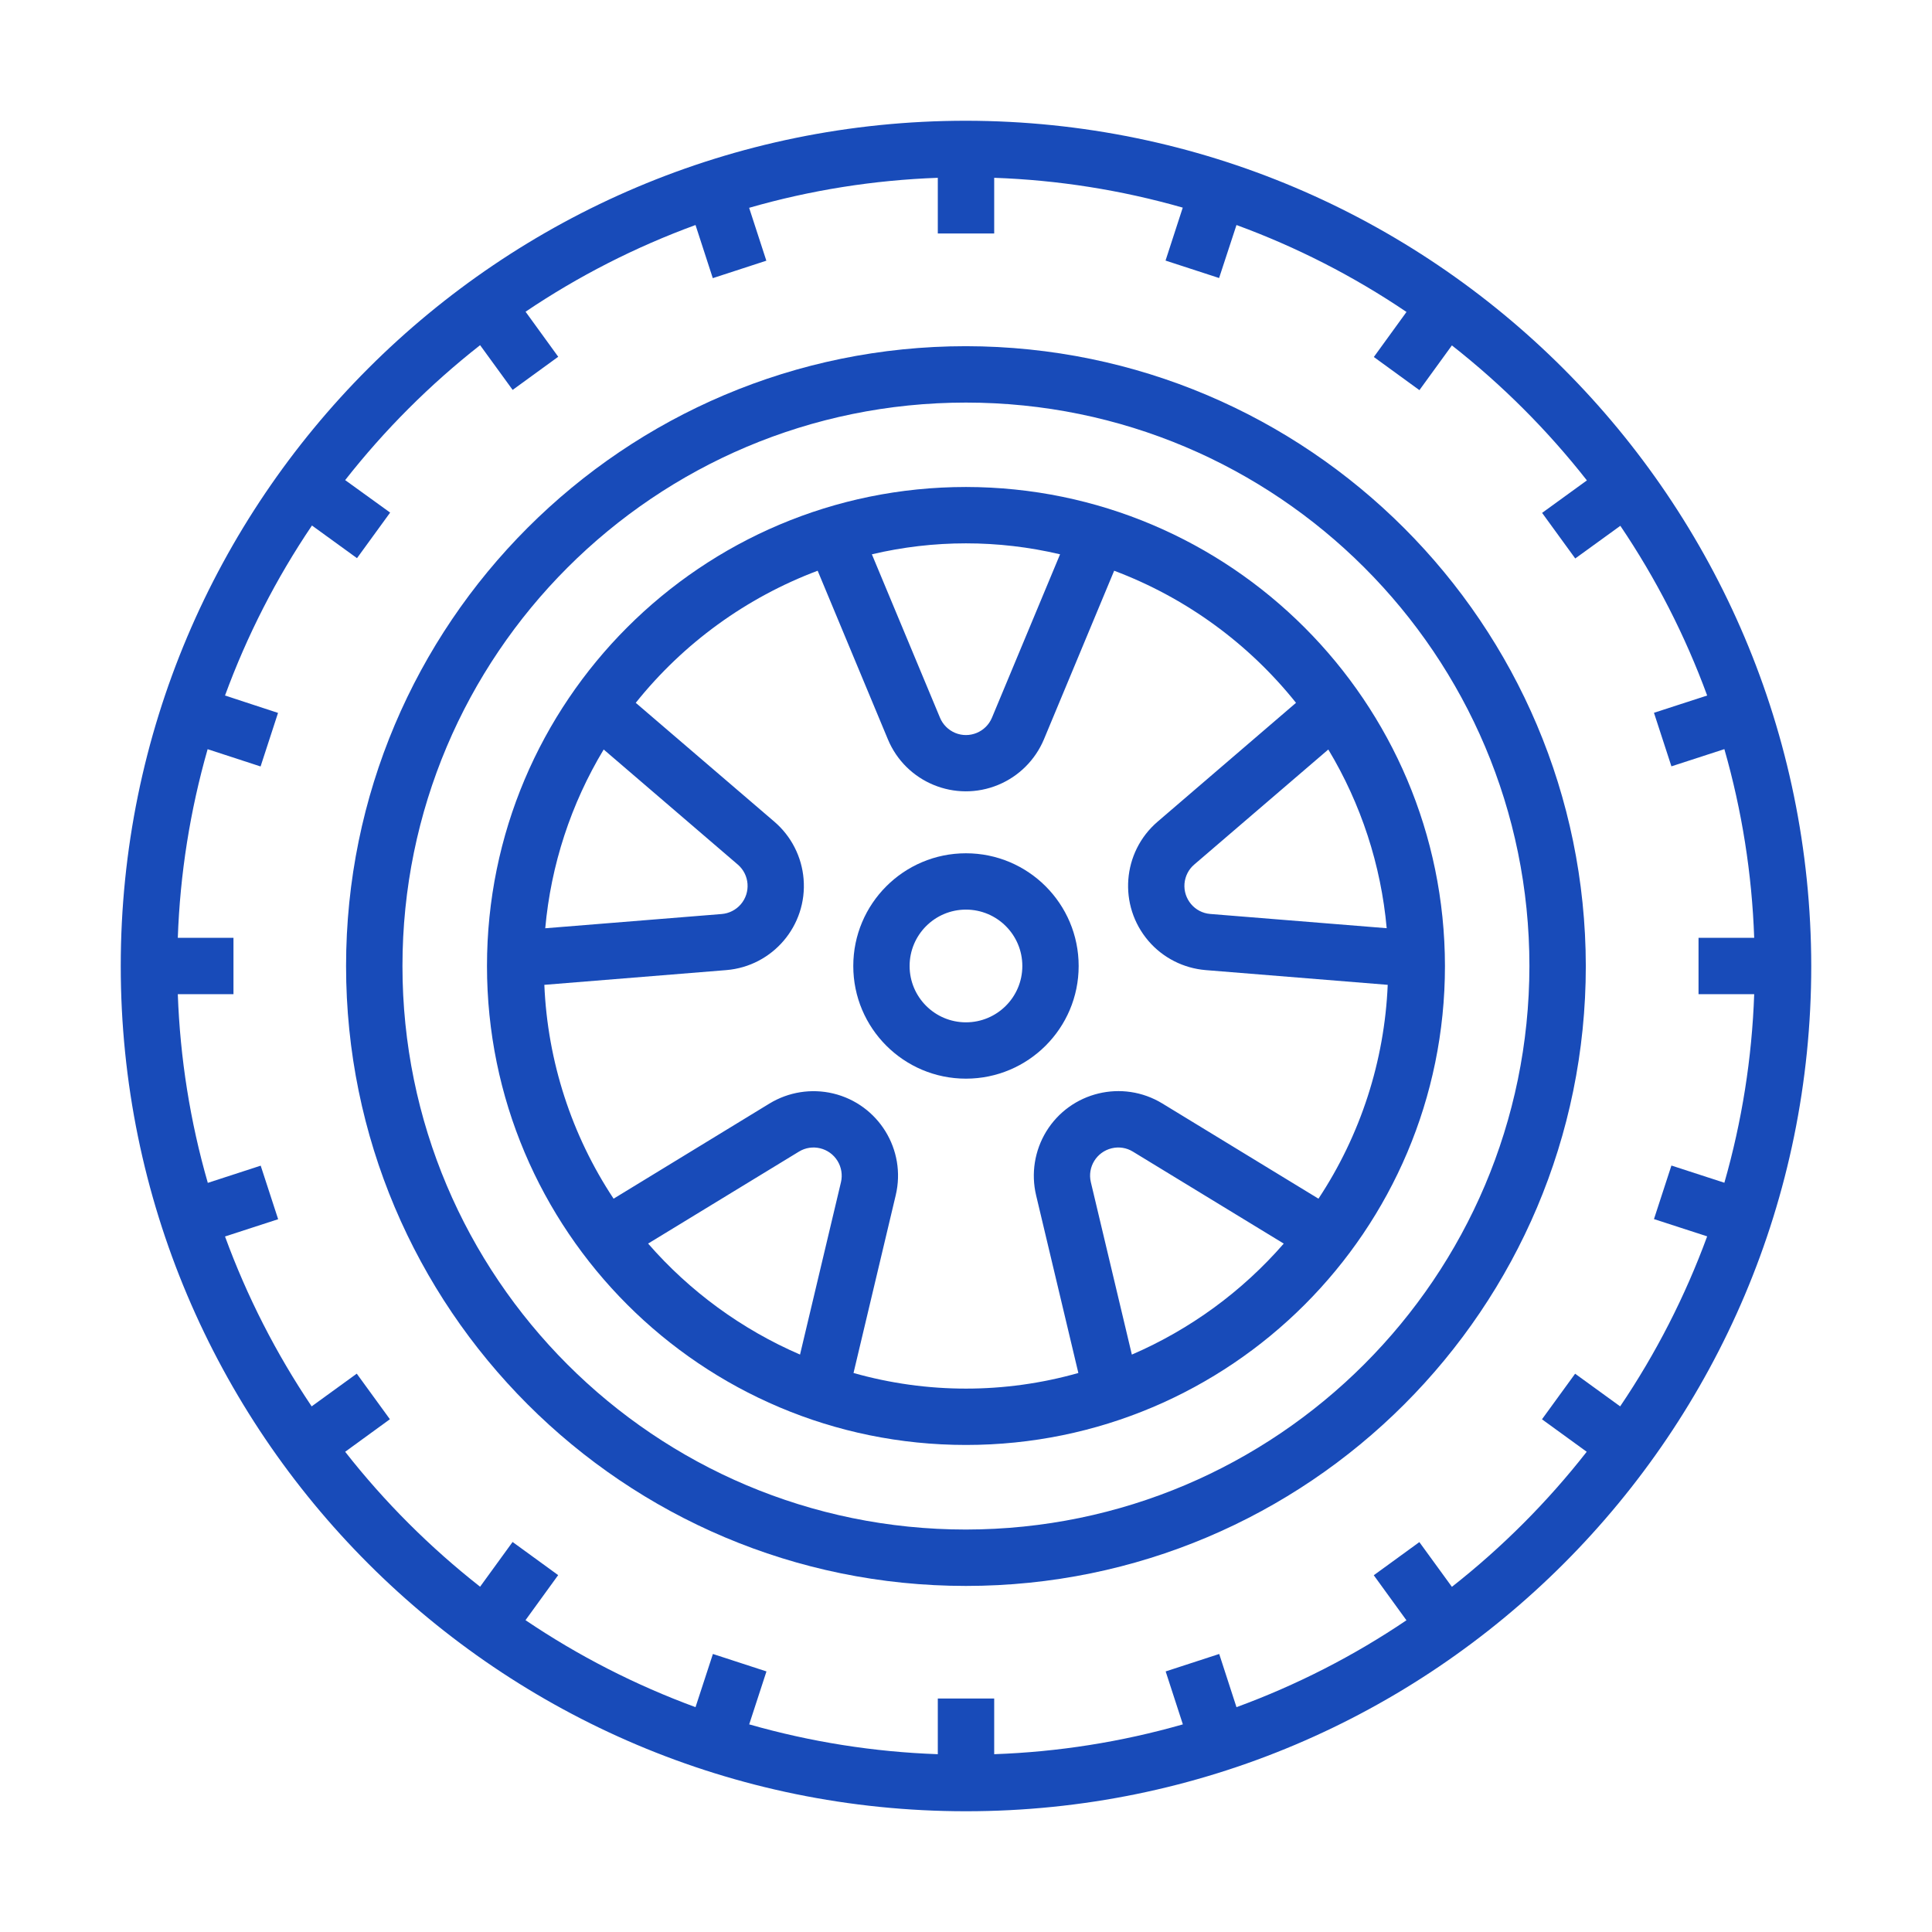 <svg width="32" height="32" viewBox="0 0 32 32" fill="none" xmlns="http://www.w3.org/2000/svg">
<path d="M16 2C8.268 2 2 8.268 2 16C2 23.732 8.268 30 16 30C23.732 30 30 23.732 30 16C29.991 8.272 23.728 2.009 16 2ZM28.561 19.59L27.684 19.305L27.395 20.192L28.276 20.478C27.911 21.472 27.428 22.417 26.835 23.294L26.089 22.753L25.54 23.508L26.281 24.046C25.629 24.879 24.879 25.63 24.048 26.283L23.509 25.542L22.754 26.091L23.295 26.837C22.419 27.429 21.473 27.912 20.48 28.276L20.194 27.395L19.307 27.684L19.592 28.561C18.575 28.852 17.525 29.018 16.467 29.055V28.133H15.533V29.055C14.476 29.018 13.427 28.852 12.409 28.561L12.695 27.684L11.808 27.395L11.52 28.276C10.527 27.911 9.581 27.428 8.704 26.835L9.245 26.089L8.49 25.54L7.952 26.281C7.12 25.628 6.369 24.878 5.717 24.046L6.458 23.507L5.909 22.752L5.162 23.294C4.572 22.417 4.09 21.473 3.727 20.48L4.607 20.194L4.318 19.307L3.442 19.592C3.149 18.575 2.983 17.525 2.945 16.467H3.867V15.533H2.945C2.982 14.476 3.148 13.427 3.439 12.409L4.316 12.695L4.605 11.808L3.727 11.52C4.091 10.527 4.574 9.581 5.167 8.704L5.913 9.245L6.462 8.49L5.717 7.952C6.37 7.12 7.12 6.37 7.952 5.717L8.491 6.458L9.246 5.909L8.705 5.163C9.581 4.572 10.527 4.09 11.52 3.727L11.806 4.607L12.693 4.318L12.408 3.442C13.425 3.149 14.475 2.983 15.533 2.945V3.867H16.467V2.945C17.524 2.982 18.573 3.148 19.59 3.439L19.305 4.316L20.192 4.605L20.48 3.727C21.474 4.091 22.419 4.574 23.296 5.167L22.755 5.913L23.51 6.462L24.048 5.721C24.88 6.374 25.631 7.125 26.284 7.957L25.542 8.495L26.091 9.25L26.838 8.709C27.429 9.584 27.912 10.528 28.276 11.52L27.395 11.806L27.684 12.693L28.561 12.408C28.852 13.425 29.018 14.475 29.055 15.533H28.133V16.467H29.055C29.018 17.524 28.852 18.573 28.561 19.59Z" fill="#184BB9"/>
<path d="M15.999 5.734C10.329 5.734 5.732 10.331 5.732 16.001C5.732 21.671 10.329 26.268 15.999 26.268C21.669 26.268 26.266 21.671 26.266 16.001C26.259 10.334 21.666 5.741 15.999 5.734ZM15.999 25.334C10.844 25.334 6.666 21.156 6.666 16.001C6.666 10.846 10.844 6.668 15.999 6.668C21.154 6.668 25.332 10.846 25.332 16.001C25.326 21.153 21.151 25.328 15.999 25.334Z" fill="#184BB9"/>
<path d="M16 8.066C11.618 8.066 8.066 11.618 8.066 16C8.066 20.381 11.618 23.933 16 23.933C20.381 23.933 23.933 20.381 23.933 16C23.928 11.62 20.379 8.071 16 8.066ZM22.001 12.414C22.543 13.315 22.874 14.327 22.968 15.374L20.045 15.138C19.788 15.117 19.598 14.891 19.619 14.634C19.63 14.512 19.687 14.399 19.78 14.32L22.001 12.414ZM17.558 9.181L16.43 11.887C16.331 12.125 16.058 12.238 15.82 12.139C15.707 12.091 15.616 12.001 15.569 11.887L14.441 9.181C15.466 8.939 16.533 8.939 17.558 9.181ZM9.999 12.414L12.22 14.32C12.415 14.487 12.438 14.782 12.27 14.978C12.19 15.071 12.076 15.129 11.954 15.139L9.031 15.375C9.125 14.328 9.456 13.315 9.999 12.414ZM13.929 19.581L13.251 22.436C12.286 22.019 11.426 21.391 10.735 20.598H10.734L13.232 19.075C13.451 18.94 13.739 19.01 13.873 19.23C13.937 19.335 13.957 19.461 13.929 19.581ZM18.748 22.436H18.747L18.068 19.581C18.008 19.33 18.163 19.079 18.414 19.019C18.534 18.99 18.66 19.01 18.765 19.075L21.263 20.598C20.573 21.391 19.713 22.019 18.748 22.436ZM19.252 18.277C18.592 17.875 17.731 18.083 17.328 18.743C17.136 19.059 17.076 19.438 17.161 19.797L17.861 22.741C16.644 23.086 15.355 23.086 14.137 22.741L14.836 19.797C15.015 19.045 14.55 18.29 13.798 18.111C13.439 18.026 13.06 18.086 12.745 18.278L10.163 19.854C9.465 18.8 9.069 17.575 9.016 16.312L12.029 16.068C12.8 16.005 13.373 15.329 13.31 14.559C13.28 14.191 13.106 13.85 12.826 13.61L10.53 11.641C11.319 10.654 12.36 9.898 13.543 9.453L14.706 12.245C15.003 12.959 15.822 13.296 16.536 12.999C16.877 12.857 17.148 12.586 17.291 12.245L18.454 9.453C19.637 9.898 20.677 10.654 21.466 11.641L19.173 13.61C18.586 14.114 18.519 14.998 19.022 15.585C19.262 15.865 19.604 16.038 19.971 16.068L22.985 16.312C22.932 17.575 22.535 18.8 21.838 19.854L19.252 18.277Z" fill="#184BB9"/>
<path d="M15.999 14.133C14.969 14.133 14.133 14.969 14.133 16C14.133 17.03 14.969 17.866 15.999 17.866C17.03 17.866 17.866 17.03 17.866 16C17.866 14.969 17.03 14.133 15.999 14.133ZM15.999 16.933C15.484 16.933 15.066 16.515 15.066 16C15.066 15.484 15.484 15.066 15.999 15.066C16.515 15.066 16.933 15.484 16.933 16C16.933 16.515 16.515 16.933 15.999 16.933Z" fill="#184BB9"/>
</svg>
